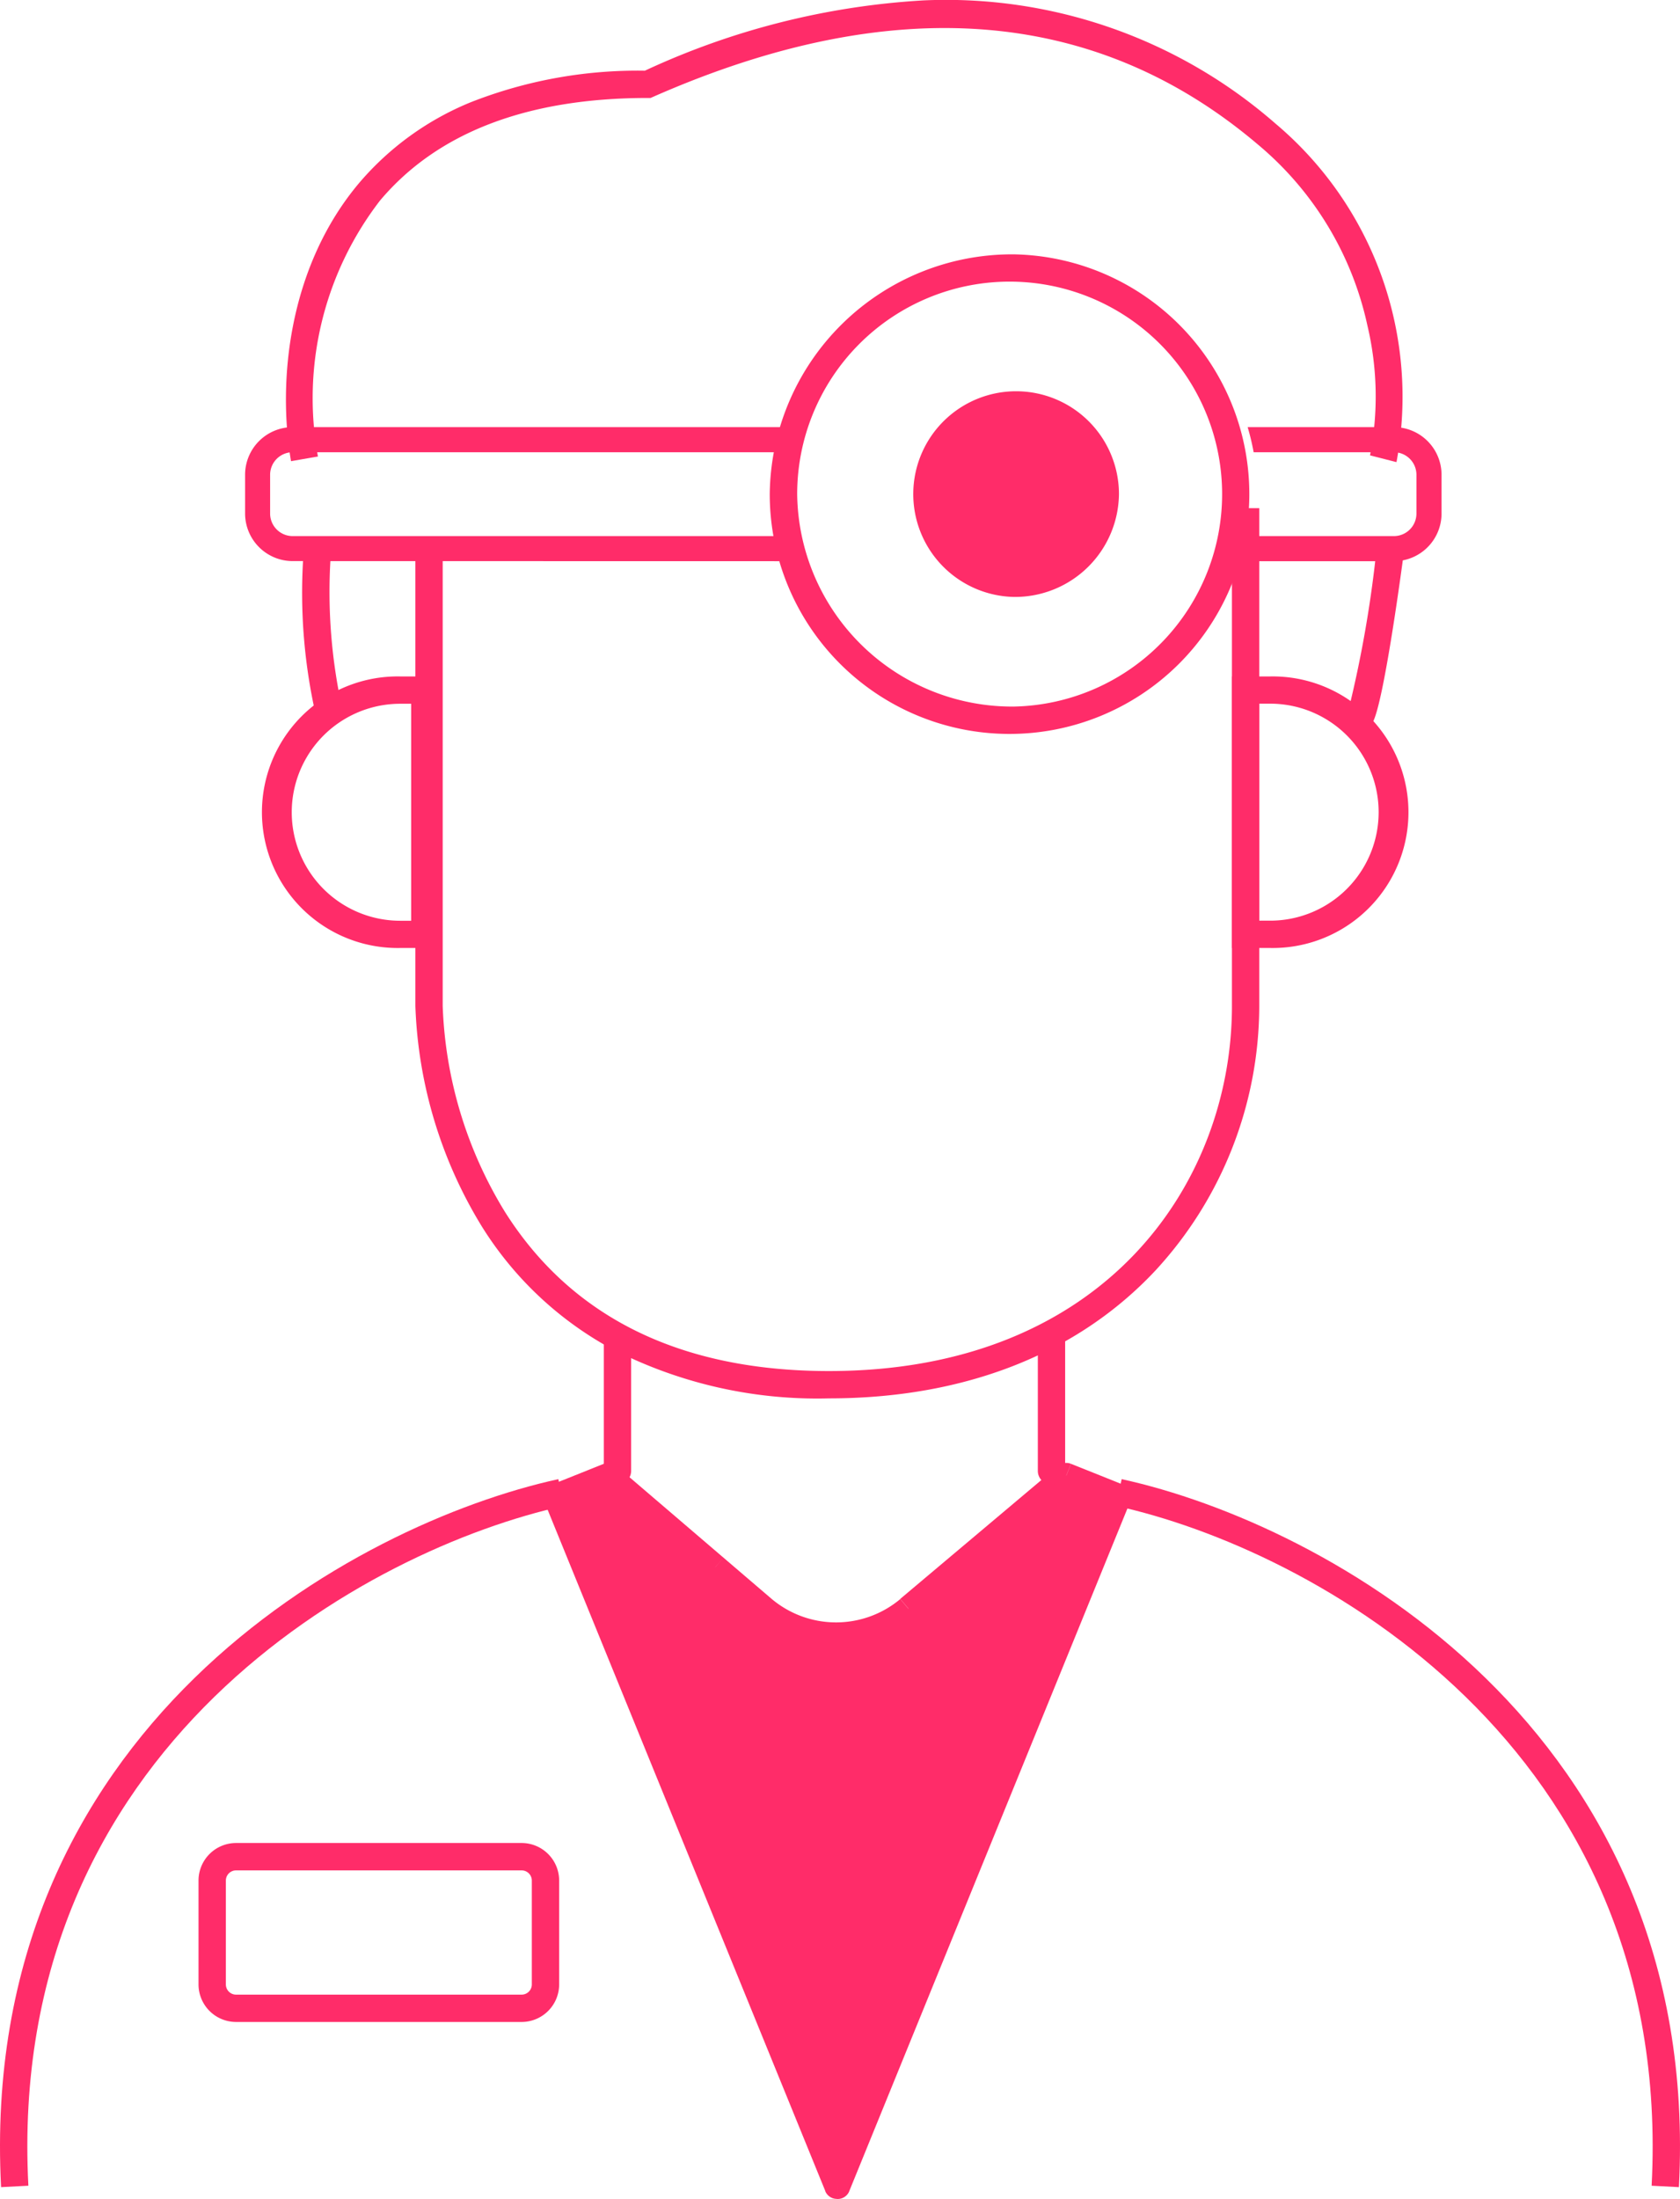 <svg xmlns="http://www.w3.org/2000/svg" width="72.009" height="94.245" viewBox="0 0 72.009 94.245"><g transform="translate(0.586 0.586)"><path d="M18.867,43.438h0a5.82,5.82,0,1,1,0-11.638h1.639V43.438Zm0-10.467a4.649,4.649,0,1,0,0,9.3h.468v-9.3Z" transform="translate(-2.298 -3.395)" fill="#ff2c69"/><path d="M59.82,31.8h0a5.82,5.82,0,1,1,0,11.638H58.181V31.8Zm0,10.467a4.649,4.649,0,1,0,0-9.3h-.468v9.3Z" transform="translate(-5.964 -3.395)" fill="#ff2c69"/><path d="M.767,99.579C-.253,79.931,15.945,71.14,24.652,69.236l.25,1.144C16.531,72.21.958,80.655,1.937,99.518Z" transform="translate(-1.307 -6.428)" fill="#ff2c69"/><path d="M76.862,99.579l-1.17-.061C76.671,80.655,61.1,72.21,52.727,70.38l.25-1.144C61.684,71.14,77.882,79.931,76.862,99.579Z" transform="translate(-5.485 -6.428)" fill="#ff2c69"/><path d="M23.824,93.877H11.6a1.611,1.611,0,0,1-1.619-1.6v-4.47a1.611,1.611,0,0,1,1.619-1.6h12.22a1.611,1.611,0,0,1,1.619,1.6v4.47A1.611,1.611,0,0,1,23.824,93.877ZM11.6,87.38a.438.438,0,0,0-.447.428v4.47a.438.438,0,0,0,.447.428h12.22a.438.438,0,0,0,.447-.428v-4.47a.438.438,0,0,0-.447-.428Z" transform="translate(-2.058 -7.805)" fill="#ff2c69"/><path d="M47.1,12.114A10.278,10.278,0,1,1,36.624,22.39,10.388,10.388,0,0,1,47.1,12.114Zm0,19.381a9.107,9.107,0,1,0-9.3-9.1A9.216,9.216,0,0,0,47.1,31.495Z" transform="translate(-4.217 -1.799)" fill="#ff2c69"/><path d="M47.575,27.263a4.408,4.408,0,1,1,4.493-4.407A4.456,4.456,0,0,1,47.575,27.263Z" transform="translate(-4.693 -2.265)" fill="#ff2c69"/><path d="M55.072,25.866h6.249a2.043,2.043,0,0,0,2.062-2.023v-1.7a2.043,2.043,0,0,0-2.062-2.023H55.072a10.007,10.007,0,0,1,.257,1.076h5.992a.967.967,0,0,1,.986.947v1.7a.967.967,0,0,1-.986.947H55.329A10.006,10.006,0,0,1,55.072,25.866Zm-20.018,0A10.006,10.006,0,0,1,34.8,24.79H14.159a.967.967,0,0,1-.986-.947v-1.7a.967.967,0,0,1,.986-.947H34.8a10.008,10.008,0,0,1,.257-1.076H14.159A2.043,2.043,0,0,0,12.1,22.139v1.7a2.043,2.043,0,0,0,2.062,2.023Z" transform="translate(-2.181 -2.4)" fill="#ff2c69" fill-rule="evenodd"/><path d="M41.705,74.719l6.769-5.7,2.249.9-12.05,29.57h-.032L28.613,74.871l-2.019-4.957h0l1.582-.633.667-.267h0l4.588,3.928h0L35.479,74.7A4.825,4.825,0,0,0,41.705,74.719Z" transform="translate(-3.356 -6.364)" fill="#ff2c69" fill-rule="evenodd"/><path d="M48.427,68.966l.2-.5a.538.538,0,0,0-.547.088Zm-6.769,5.7-.347-.412h0Zm9.018-4.8.5.2a.538.538,0,0,0-.3-.7Zm-12.05,29.57v.539a.538.538,0,0,0,.5-.335Zm-.032,0-.5.2a.538.538,0,0,0,.5.335ZM28.565,74.824l-.5.2h0Zm-2.019-4.957h-.538a.538.538,0,0,0,.04.2Zm0,0-.2-.5a.538.538,0,0,0-.338.5Zm1.582-.633.2.5h0Zm.667-.267.353-.407a.538.538,0,0,0-.553-.093Zm0,0-.353.406a.538.538,0,0,0,.552.094Zm0,0,.493-.216a.538.538,0,0,0-.692-.284Zm0,0-.493.216a.538.538,0,0,0,.143.192Zm4.588,3.928-.35.409a.539.539,0,0,0,.195.106Zm0,0,.35-.409a.537.537,0,0,0-.195-.106Zm2.048,1.753.35-.409h0ZM48.08,68.555l-6.769,5.7.694.823,6.769-5.7Zm2.8.812-2.249-.9-.4,1,2.249.9ZM39.124,99.64l12.05-29.57-1-.406-12.05,29.57Zm-.53.335h.032V98.9h-.032ZM28.067,75.027,38.1,99.64l1-.406L29.064,74.62Zm-2.02-4.957,2.02,4.957,1-.406-2.019-4.957Zm-.04-.2h0Zm1.92-1.133-1.582.633.4,1,1.582-.633Zm.667-.267-.667.267.4,1,.667-.267Zm.553.093h0l-.706.813h0Zm-.552-.094h0l.4,1h0Zm.692.284h0l-.986.433h0Zm4.446,3.736-4.588-3.928-.7.818L33.033,73.3Zm-.194-.106h0l-.311,1.031h0Zm2.242,1.859-2.048-1.753-.7.818,2.048,1.753Zm5.53.021a4.287,4.287,0,0,1-5.53-.021l-.7.817A5.364,5.364,0,0,0,42,75.083Z" transform="translate(-3.309 -6.316)" fill="#ff2c69"/><path d="M37.821,62.052a19.225,19.225,0,0,1-9.5-2.227,14.98,14.98,0,0,1-5.375-5.137,19.351,19.351,0,0,1-2.851-9.454V26.116h1.171V45.234a18.071,18.071,0,0,0,2.67,8.828c2.859,4.525,7.531,6.819,13.887,6.819,11.867,0,17.272-8.111,17.272-15.647V23.9h1.171V45.234a16.752,16.752,0,0,1-4.438,11.325C48.471,60.153,43.628,62.052,37.821,62.052Z" transform="translate(-2.877 -2.706)" fill="#ff2c69"/><path d="M15.45,33.161a23.677,23.677,0,0,1-.587-6.947l1.171.028a23.193,23.193,0,0,0,.524,6.539Z" transform="translate(-2.452 -2.895)" fill="#ff2c69"/><path d="M61.659,20.057l-1.135-.29a13.184,13.184,0,0,0-.112-5.566,13.939,13.939,0,0,0-4.7-7.762C48.786.564,40.069-.123,29.8,4.4l-.113.05h-.123c-5.154,0-9.013,1.477-11.469,4.391a13.872,13.872,0,0,0-2.665,10.975l-1.154.2c-.583-3.4-.121-8.316,2.924-11.928a12.462,12.462,0,0,1,4.782-3.456,19.536,19.536,0,0,1,7.46-1.351A32.727,32.727,0,0,1,41.4.267,21.46,21.46,0,0,1,56.47,5.546,15.3,15.3,0,0,1,61.659,20.057Z" transform="translate(-2.388 -0.837)" fill="#ff2c69"/><path d="M64.674,33.228l-1.053-.514a50.8,50.8,0,0,0,1.163-6.564l1.161.156C65.811,27.3,65.122,32.31,64.674,33.228Z" transform="translate(-6.401 -2.895)" fill="#ff2c69"/><path d="M29.471,68.9a.586.586,0,0,1-.586-.586v-5.5a.586.586,0,1,1,1.171,0v5.5A.586.586,0,0,1,29.471,68.9Z" transform="translate(-3.59 -5.861)" fill="#ff2c69"/><path d="M49.715,68.9a.586.586,0,0,1-.586-.586v-5.5a.586.586,0,1,1,1.171,0v5.5A.586.586,0,0,1,49.715,68.9Z" transform="translate(-5.231 -5.861)" fill="#ff2c69"/></g></svg>